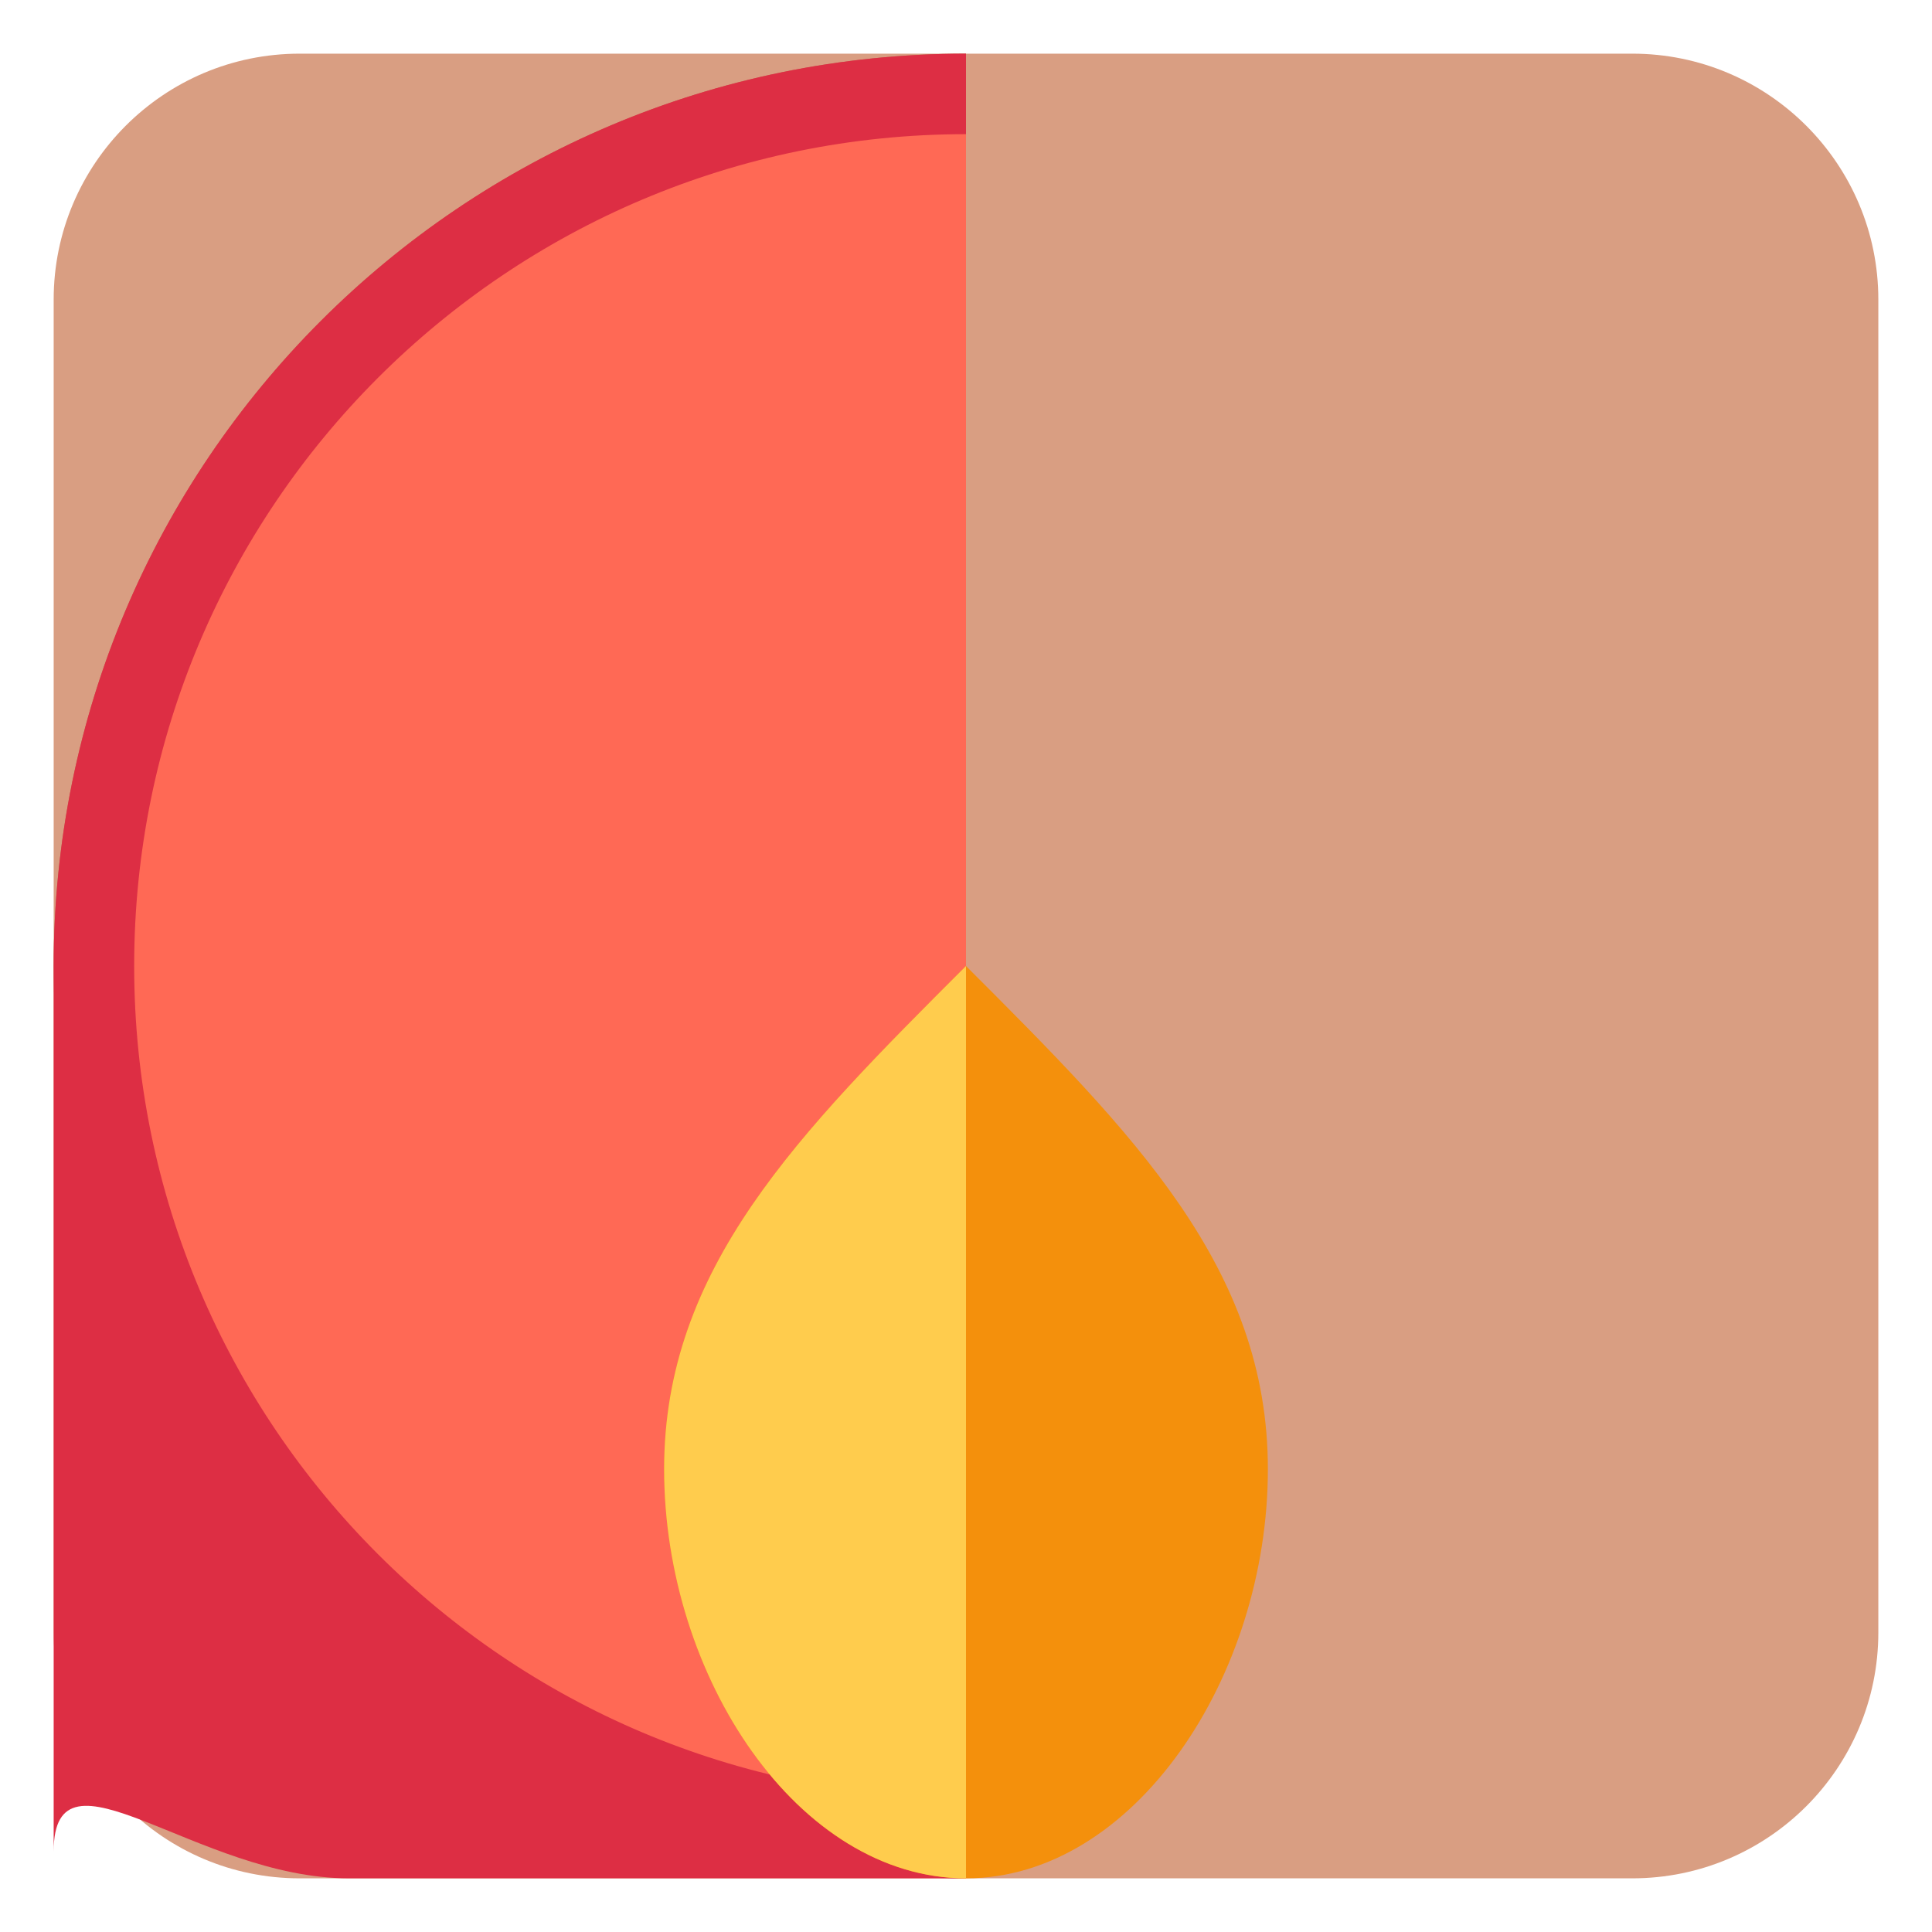 <svg xmlns="http://www.w3.org/2000/svg" width="36" height="36" viewBox="0 0 36 36"><path fill="#D99E82" d="M30.417 1H5.583C3.053 1 1 3.053 1 5.583v24.833C1 32.947 3.053 35 5.583 35h24.833C32.947 35 35 32.947 35 30.417V5.583C35 3.053 32.947 1 30.417 1z"/><path fill="#C1694F" d="M18 1C8.611 1 1 8.611 1 18s7.611 17 17 17z"/><path fill="#DD2E44" d="M18 1C8.611 1 1 8.611 1 18v16.5C1 32.328 3.672 35 6.5 35H18V1z"/><path fill="#FF6955" d="M18 2.5C9.444 2.5 2.5 9.444 2.5 18S9.444 33.5 18 33.5V2.5z"/><path fill="#F4900C" d="M18 18c-3.125 3.125-5.625 5.625-5.625 9.375C12.375 31.25 14.875 35 18 35s5.625-3.75 5.625-7.625c0-3.75-2.5-6.25-5.625-9.375z"/><path fill="#FFCC4D" d="M18 18c-3.125 3.125-5.625 5.625-5.625 9.375C12.375 31.25 14.875 35 18 35V18z"/></svg> 